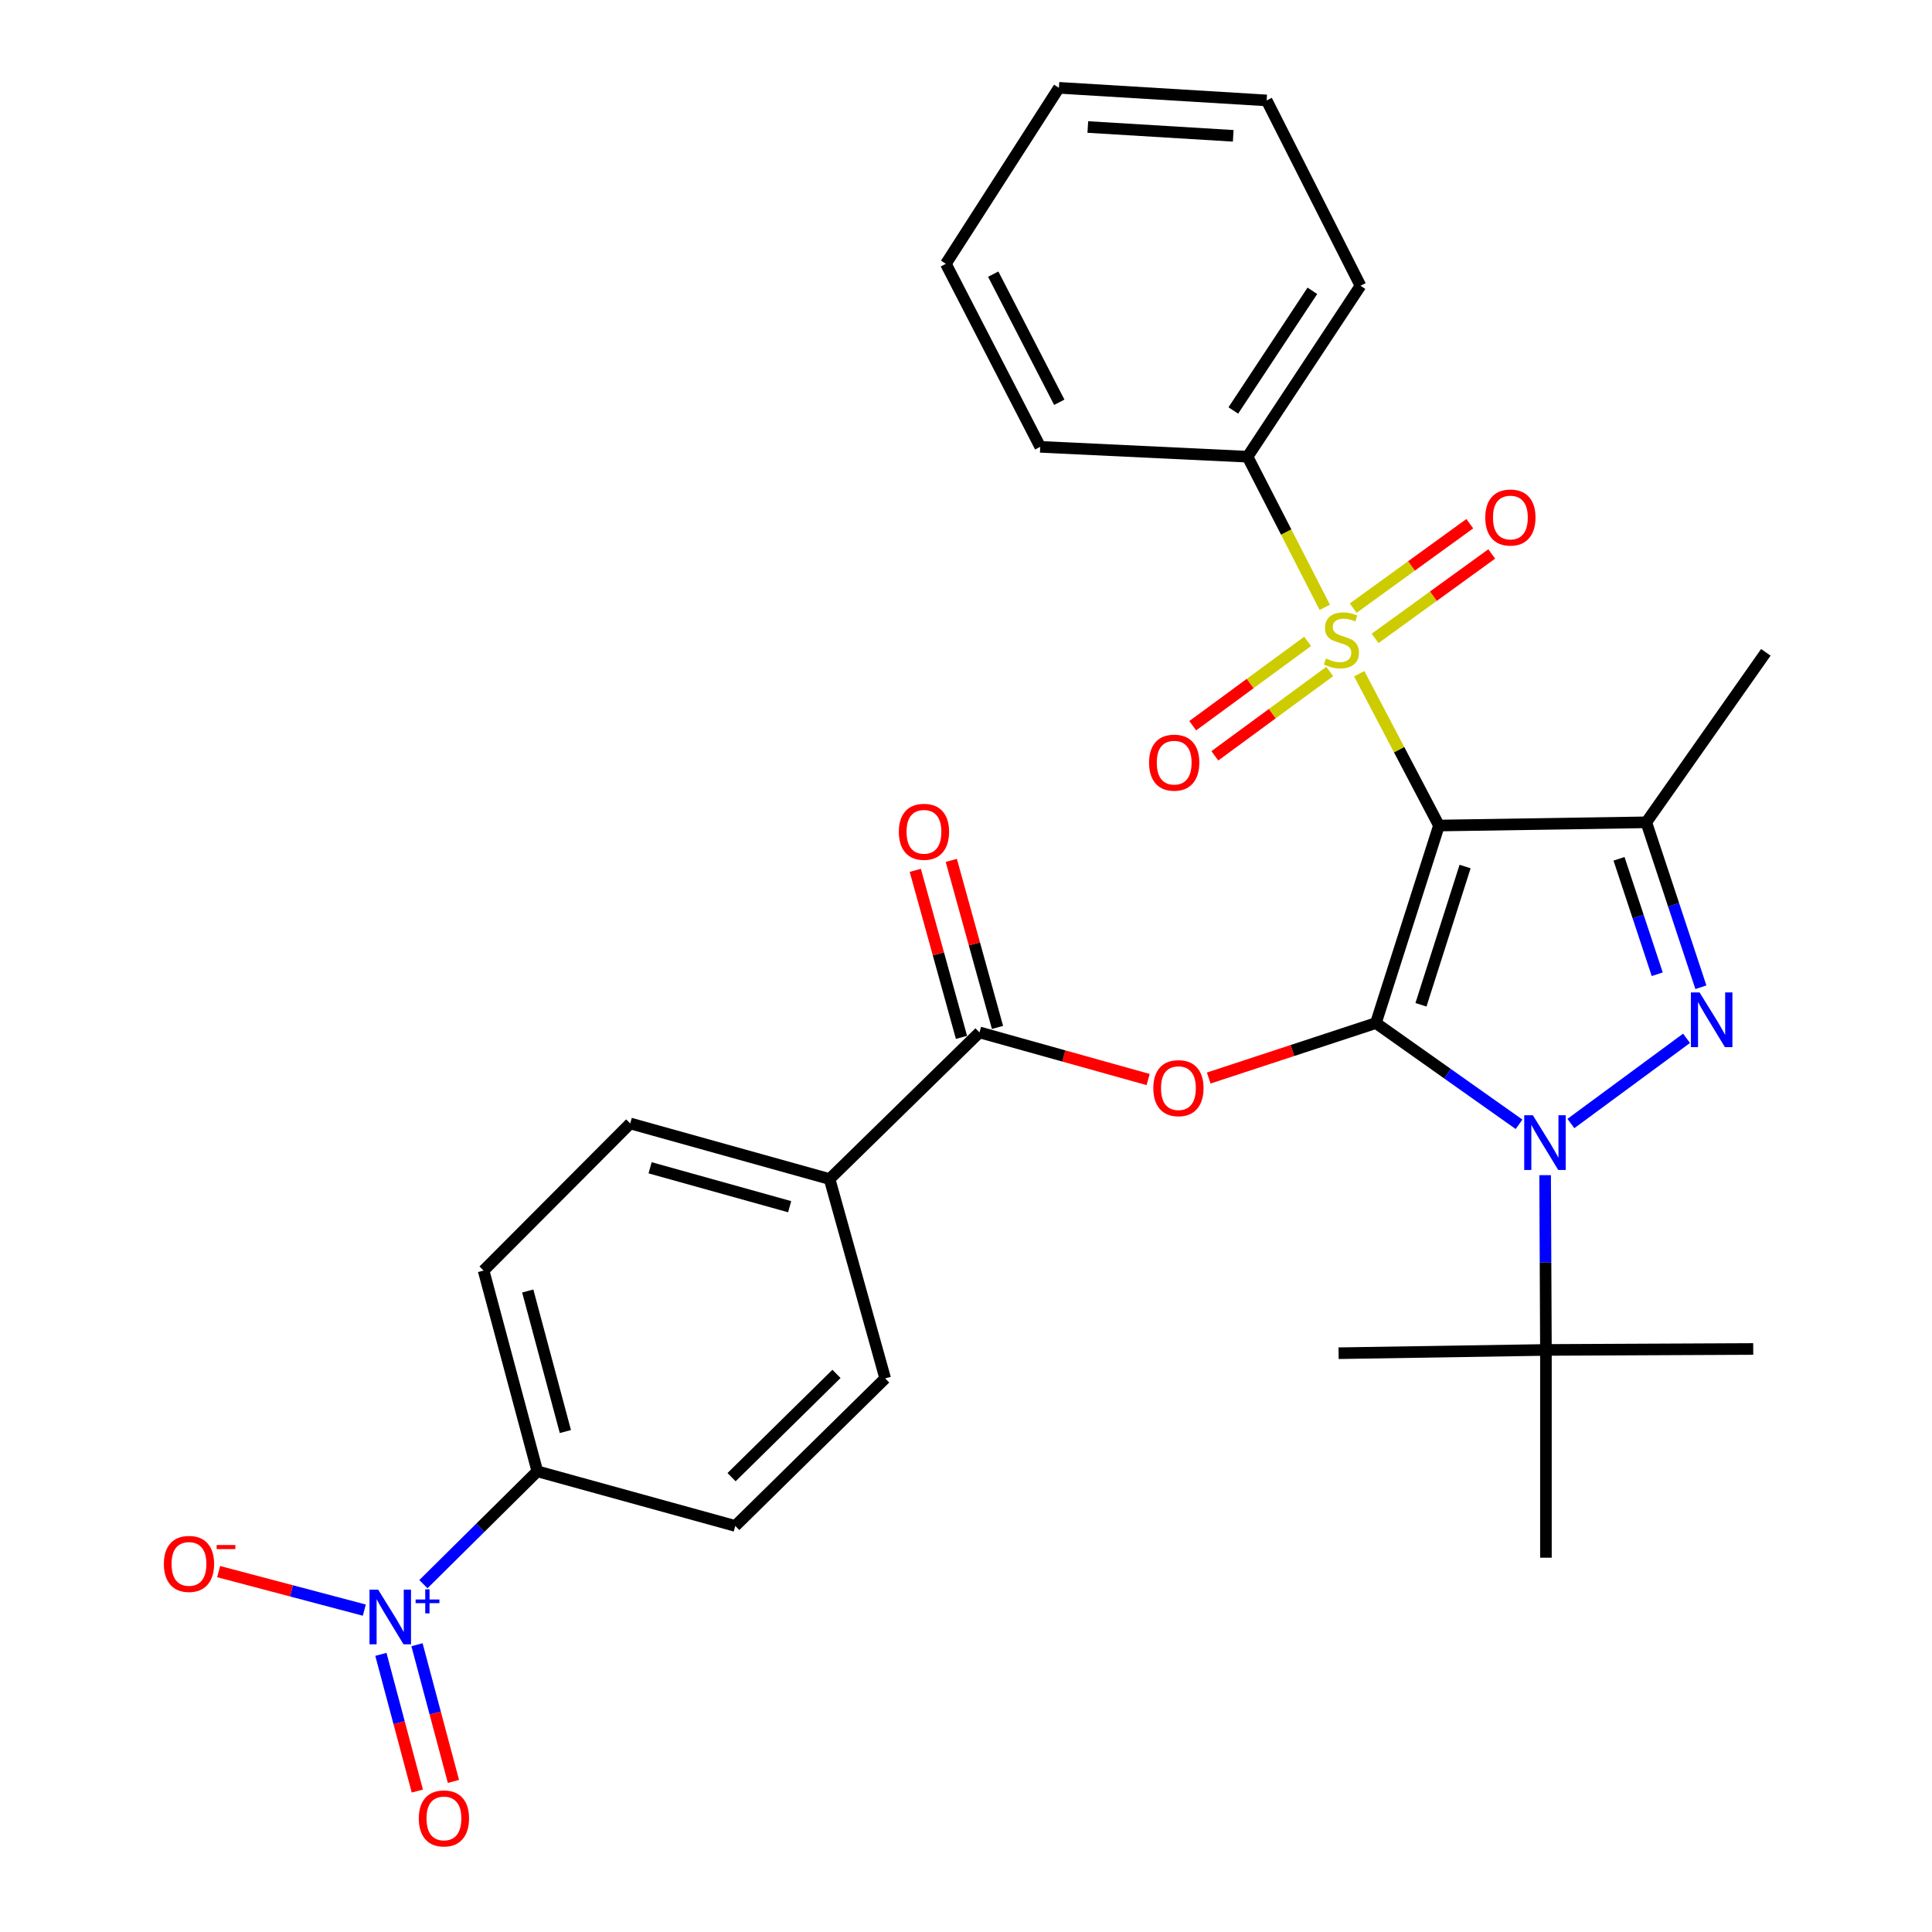 <?xml version='1.0' encoding='iso-8859-1'?>
<svg version='1.1' baseProfile='full'
              xmlns='http://www.w3.org/2000/svg'
                      xmlns:rdkit='http://www.rdkit.org/xml'
                      xmlns:xlink='http://www.w3.org/1999/xlink'
                  xml:space='preserve'
width='1000px' height='1000px' viewBox='0 0 1000 1000'>
<!-- END OF HEADER -->
<rect style='opacity:1.0;fill:#FFFFFF;stroke:none' width='1000' height='1000' x='0' y='0'> </rect>
<path class='bond-0' d='M 712.167,529.535 L 744.8,427.297' style='fill:none;fill-rule:evenodd;stroke:#000000;stroke-width:6px;stroke-linecap:butt;stroke-linejoin:miter;stroke-opacity:1' />
<path class='bond-0' d='M 735.487,520.08 L 758.33,448.514' style='fill:none;fill-rule:evenodd;stroke:#000000;stroke-width:6px;stroke-linecap:butt;stroke-linejoin:miter;stroke-opacity:1' />
<path class='bond-1' d='M 712.167,529.535 L 749.211,555.735' style='fill:none;fill-rule:evenodd;stroke:#000000;stroke-width:6px;stroke-linecap:butt;stroke-linejoin:miter;stroke-opacity:1' />
<path class='bond-1' d='M 749.211,555.735 L 786.255,581.935' style='fill:none;fill-rule:evenodd;stroke:#0000FF;stroke-width:6px;stroke-linecap:butt;stroke-linejoin:miter;stroke-opacity:1' />
<path class='bond-5' d='M 712.167,529.535 L 668.904,543.761' style='fill:none;fill-rule:evenodd;stroke:#000000;stroke-width:6px;stroke-linecap:butt;stroke-linejoin:miter;stroke-opacity:1' />
<path class='bond-5' d='M 668.904,543.761 L 625.641,557.986' style='fill:none;fill-rule:evenodd;stroke:#FF0000;stroke-width:6px;stroke-linecap:butt;stroke-linejoin:miter;stroke-opacity:1' />
<path class='bond-2' d='M 744.8,427.297 L 724.174,388.011' style='fill:none;fill-rule:evenodd;stroke:#000000;stroke-width:6px;stroke-linecap:butt;stroke-linejoin:miter;stroke-opacity:1' />
<path class='bond-2' d='M 724.174,388.011 L 703.547,348.725' style='fill:none;fill-rule:evenodd;stroke:#CCCC00;stroke-width:6px;stroke-linecap:butt;stroke-linejoin:miter;stroke-opacity:1' />
<path class='bond-4' d='M 744.8,427.297 L 852.12,425.632' style='fill:none;fill-rule:evenodd;stroke:#000000;stroke-width:6px;stroke-linecap:butt;stroke-linejoin:miter;stroke-opacity:1' />
<path class='bond-3' d='M 813.094,581.538 L 872.953,537.429' style='fill:none;fill-rule:evenodd;stroke:#0000FF;stroke-width:6px;stroke-linecap:butt;stroke-linejoin:miter;stroke-opacity:1' />
<path class='bond-8' d='M 799.752,608.268 L 799.96,653.496' style='fill:none;fill-rule:evenodd;stroke:#0000FF;stroke-width:6px;stroke-linecap:butt;stroke-linejoin:miter;stroke-opacity:1' />
<path class='bond-8' d='M 799.96,653.496 L 800.168,698.725' style='fill:none;fill-rule:evenodd;stroke:#000000;stroke-width:6px;stroke-linecap:butt;stroke-linejoin:miter;stroke-opacity:1' />
<path class='bond-10' d='M 676.823,331.97 L 647.089,353.797' style='fill:none;fill-rule:evenodd;stroke:#CCCC00;stroke-width:6px;stroke-linecap:butt;stroke-linejoin:miter;stroke-opacity:1' />
<path class='bond-10' d='M 647.089,353.797 L 617.356,375.624' style='fill:none;fill-rule:evenodd;stroke:#FF0000;stroke-width:6px;stroke-linecap:butt;stroke-linejoin:miter;stroke-opacity:1' />
<path class='bond-10' d='M 688.268,347.561 L 658.534,369.388' style='fill:none;fill-rule:evenodd;stroke:#CCCC00;stroke-width:6px;stroke-linecap:butt;stroke-linejoin:miter;stroke-opacity:1' />
<path class='bond-10' d='M 658.534,369.388 L 628.801,391.215' style='fill:none;fill-rule:evenodd;stroke:#FF0000;stroke-width:6px;stroke-linecap:butt;stroke-linejoin:miter;stroke-opacity:1' />
<path class='bond-11' d='M 711.761,330.431 L 741.935,308.579' style='fill:none;fill-rule:evenodd;stroke:#CCCC00;stroke-width:6px;stroke-linecap:butt;stroke-linejoin:miter;stroke-opacity:1' />
<path class='bond-11' d='M 741.935,308.579 L 772.109,286.727' style='fill:none;fill-rule:evenodd;stroke:#FF0000;stroke-width:6px;stroke-linecap:butt;stroke-linejoin:miter;stroke-opacity:1' />
<path class='bond-11' d='M 700.417,314.767 L 730.591,292.915' style='fill:none;fill-rule:evenodd;stroke:#CCCC00;stroke-width:6px;stroke-linecap:butt;stroke-linejoin:miter;stroke-opacity:1' />
<path class='bond-11' d='M 730.591,292.915 L 760.765,271.063' style='fill:none;fill-rule:evenodd;stroke:#FF0000;stroke-width:6px;stroke-linecap:butt;stroke-linejoin:miter;stroke-opacity:1' />
<path class='bond-12' d='M 685.704,314.348 L 665.718,275.37' style='fill:none;fill-rule:evenodd;stroke:#CCCC00;stroke-width:6px;stroke-linecap:butt;stroke-linejoin:miter;stroke-opacity:1' />
<path class='bond-12' d='M 665.718,275.37 L 645.732,236.392' style='fill:none;fill-rule:evenodd;stroke:#000000;stroke-width:6px;stroke-linecap:butt;stroke-linejoin:miter;stroke-opacity:1' />
<path class='bond-30' d='M 880.378,510.996 L 866.249,468.314' style='fill:none;fill-rule:evenodd;stroke:#0000FF;stroke-width:6px;stroke-linecap:butt;stroke-linejoin:miter;stroke-opacity:1' />
<path class='bond-30' d='M 866.249,468.314 L 852.12,425.632' style='fill:none;fill-rule:evenodd;stroke:#000000;stroke-width:6px;stroke-linecap:butt;stroke-linejoin:miter;stroke-opacity:1' />
<path class='bond-30' d='M 857.778,504.269 L 847.888,474.392' style='fill:none;fill-rule:evenodd;stroke:#0000FF;stroke-width:6px;stroke-linecap:butt;stroke-linejoin:miter;stroke-opacity:1' />
<path class='bond-30' d='M 847.888,474.392 L 837.998,444.514' style='fill:none;fill-rule:evenodd;stroke:#000000;stroke-width:6px;stroke-linecap:butt;stroke-linejoin:miter;stroke-opacity:1' />
<path class='bond-21' d='M 852.12,425.632 L 914,337.652' style='fill:none;fill-rule:evenodd;stroke:#000000;stroke-width:6px;stroke-linecap:butt;stroke-linejoin:miter;stroke-opacity:1' />
<path class='bond-7' d='M 594.278,558.765 L 550.63,546.568' style='fill:none;fill-rule:evenodd;stroke:#FF0000;stroke-width:6px;stroke-linecap:butt;stroke-linejoin:miter;stroke-opacity:1' />
<path class='bond-7' d='M 550.63,546.568 L 506.982,534.37' style='fill:none;fill-rule:evenodd;stroke:#000000;stroke-width:6px;stroke-linecap:butt;stroke-linejoin:miter;stroke-opacity:1' />
<path class='bond-6' d='M 219.15,819.96 L 248.638,790.755' style='fill:none;fill-rule:evenodd;stroke:#0000FF;stroke-width:6px;stroke-linecap:butt;stroke-linejoin:miter;stroke-opacity:1' />
<path class='bond-6' d='M 248.638,790.755 L 278.126,761.55' style='fill:none;fill-rule:evenodd;stroke:#000000;stroke-width:6px;stroke-linecap:butt;stroke-linejoin:miter;stroke-opacity:1' />
<path class='bond-13' d='M 188.564,833.395 L 150.863,823.425' style='fill:none;fill-rule:evenodd;stroke:#0000FF;stroke-width:6px;stroke-linecap:butt;stroke-linejoin:miter;stroke-opacity:1' />
<path class='bond-13' d='M 150.863,823.425 L 113.162,813.456' style='fill:none;fill-rule:evenodd;stroke:#FF0000;stroke-width:6px;stroke-linecap:butt;stroke-linejoin:miter;stroke-opacity:1' />
<path class='bond-15' d='M 197.148,856.294 L 206.579,891.668' style='fill:none;fill-rule:evenodd;stroke:#0000FF;stroke-width:6px;stroke-linecap:butt;stroke-linejoin:miter;stroke-opacity:1' />
<path class='bond-15' d='M 206.579,891.668 L 216.01,927.042' style='fill:none;fill-rule:evenodd;stroke:#FF0000;stroke-width:6px;stroke-linecap:butt;stroke-linejoin:miter;stroke-opacity:1' />
<path class='bond-15' d='M 215.836,851.312 L 225.267,886.686' style='fill:none;fill-rule:evenodd;stroke:#0000FF;stroke-width:6px;stroke-linecap:butt;stroke-linejoin:miter;stroke-opacity:1' />
<path class='bond-15' d='M 225.267,886.686 L 234.698,922.06' style='fill:none;fill-rule:evenodd;stroke:#FF0000;stroke-width:6px;stroke-linecap:butt;stroke-linejoin:miter;stroke-opacity:1' />
<path class='bond-14' d='M 506.982,534.37 L 429.393,610.272' style='fill:none;fill-rule:evenodd;stroke:#000000;stroke-width:6px;stroke-linecap:butt;stroke-linejoin:miter;stroke-opacity:1' />
<path class='bond-16' d='M 516.303,531.792 L 504.346,488.563' style='fill:none;fill-rule:evenodd;stroke:#000000;stroke-width:6px;stroke-linecap:butt;stroke-linejoin:miter;stroke-opacity:1' />
<path class='bond-16' d='M 504.346,488.563 L 492.388,445.333' style='fill:none;fill-rule:evenodd;stroke:#FF0000;stroke-width:6px;stroke-linecap:butt;stroke-linejoin:miter;stroke-opacity:1' />
<path class='bond-16' d='M 497.662,536.948 L 485.705,493.719' style='fill:none;fill-rule:evenodd;stroke:#000000;stroke-width:6px;stroke-linecap:butt;stroke-linejoin:miter;stroke-opacity:1' />
<path class='bond-16' d='M 485.705,493.719 L 473.747,450.489' style='fill:none;fill-rule:evenodd;stroke:#FF0000;stroke-width:6px;stroke-linecap:butt;stroke-linejoin:miter;stroke-opacity:1' />
<path class='bond-22' d='M 800.168,698.725 L 907.467,698.23' style='fill:none;fill-rule:evenodd;stroke:#000000;stroke-width:6px;stroke-linecap:butt;stroke-linejoin:miter;stroke-opacity:1' />
<path class='bond-23' d='M 800.168,698.725 L 692.848,700.422' style='fill:none;fill-rule:evenodd;stroke:#000000;stroke-width:6px;stroke-linecap:butt;stroke-linejoin:miter;stroke-opacity:1' />
<path class='bond-24' d='M 800.168,698.725 L 800.168,806.271' style='fill:none;fill-rule:evenodd;stroke:#000000;stroke-width:6px;stroke-linecap:butt;stroke-linejoin:miter;stroke-opacity:1' />
<path class='bond-9' d='M 278.126,761.55 L 250.308,657.636' style='fill:none;fill-rule:evenodd;stroke:#000000;stroke-width:6px;stroke-linecap:butt;stroke-linejoin:miter;stroke-opacity:1' />
<path class='bond-9' d='M 292.636,740.961 L 273.163,668.222' style='fill:none;fill-rule:evenodd;stroke:#000000;stroke-width:6px;stroke-linecap:butt;stroke-linejoin:miter;stroke-opacity:1' />
<path class='bond-31' d='M 278.126,761.55 L 380.579,789.82' style='fill:none;fill-rule:evenodd;stroke:#000000;stroke-width:6px;stroke-linecap:butt;stroke-linejoin:miter;stroke-opacity:1' />
<path class='bond-25' d='M 645.732,236.392 L 704.184,147.907' style='fill:none;fill-rule:evenodd;stroke:#000000;stroke-width:6px;stroke-linecap:butt;stroke-linejoin:miter;stroke-opacity:1' />
<path class='bond-25' d='M 638.362,212.459 L 679.278,150.52' style='fill:none;fill-rule:evenodd;stroke:#000000;stroke-width:6px;stroke-linecap:butt;stroke-linejoin:miter;stroke-opacity:1' />
<path class='bond-26' d='M 645.732,236.392 L 538.422,231.288' style='fill:none;fill-rule:evenodd;stroke:#000000;stroke-width:6px;stroke-linecap:butt;stroke-linejoin:miter;stroke-opacity:1' />
<path class='bond-19' d='M 429.393,610.272 L 458.168,713.456' style='fill:none;fill-rule:evenodd;stroke:#000000;stroke-width:6px;stroke-linecap:butt;stroke-linejoin:miter;stroke-opacity:1' />
<path class='bond-20' d='M 429.393,610.272 L 326.21,581.497' style='fill:none;fill-rule:evenodd;stroke:#000000;stroke-width:6px;stroke-linecap:butt;stroke-linejoin:miter;stroke-opacity:1' />
<path class='bond-20' d='M 408.72,624.586 L 336.492,604.444' style='fill:none;fill-rule:evenodd;stroke:#000000;stroke-width:6px;stroke-linecap:butt;stroke-linejoin:miter;stroke-opacity:1' />
<path class='bond-17' d='M 380.579,789.82 L 458.168,713.456' style='fill:none;fill-rule:evenodd;stroke:#000000;stroke-width:6px;stroke-linecap:butt;stroke-linejoin:miter;stroke-opacity:1' />
<path class='bond-17' d='M 378.651,764.581 L 432.963,711.126' style='fill:none;fill-rule:evenodd;stroke:#000000;stroke-width:6px;stroke-linecap:butt;stroke-linejoin:miter;stroke-opacity:1' />
<path class='bond-18' d='M 250.308,657.636 L 326.21,581.497' style='fill:none;fill-rule:evenodd;stroke:#000000;stroke-width:6px;stroke-linecap:butt;stroke-linejoin:miter;stroke-opacity:1' />
<path class='bond-28' d='M 704.184,147.907 L 655.617,51.977' style='fill:none;fill-rule:evenodd;stroke:#000000;stroke-width:6px;stroke-linecap:butt;stroke-linejoin:miter;stroke-opacity:1' />
<path class='bond-27' d='M 538.422,231.288 L 489.576,136.55' style='fill:none;fill-rule:evenodd;stroke:#000000;stroke-width:6px;stroke-linecap:butt;stroke-linejoin:miter;stroke-opacity:1' />
<path class='bond-27' d='M 548.285,208.214 L 514.093,141.897' style='fill:none;fill-rule:evenodd;stroke:#000000;stroke-width:6px;stroke-linecap:butt;stroke-linejoin:miter;stroke-opacity:1' />
<path class='bond-29' d='M 489.576,136.55 L 548.092,45.455' style='fill:none;fill-rule:evenodd;stroke:#000000;stroke-width:6px;stroke-linecap:butt;stroke-linejoin:miter;stroke-opacity:1' />
<path class='bond-32' d='M 655.617,51.977 L 548.092,45.455' style='fill:none;fill-rule:evenodd;stroke:#000000;stroke-width:6px;stroke-linecap:butt;stroke-linejoin:miter;stroke-opacity:1' />
<path class='bond-32' d='M 638.317,70.304 L 563.05,65.738' style='fill:none;fill-rule:evenodd;stroke:#000000;stroke-width:6px;stroke-linecap:butt;stroke-linejoin:miter;stroke-opacity:1' />
<path  class='atom-2' d='M 793.414 577.266
L 802.694 592.266
Q 803.614 593.746, 805.094 596.426
Q 806.574 599.106, 806.654 599.266
L 806.654 577.266
L 810.414 577.266
L 810.414 605.586
L 806.534 605.586
L 796.574 589.186
Q 795.414 587.266, 794.174 585.066
Q 792.974 582.866, 792.614 582.186
L 792.614 605.586
L 788.934 605.586
L 788.934 577.266
L 793.414 577.266
' fill='#0000FF'/>
<path  class='atom-3' d='M 686.309 340.85
Q 686.629 340.97, 687.949 341.53
Q 689.269 342.09, 690.709 342.45
Q 692.189 342.77, 693.629 342.77
Q 696.309 342.77, 697.869 341.49
Q 699.429 340.17, 699.429 337.89
Q 699.429 336.33, 698.629 335.37
Q 697.869 334.41, 696.669 333.89
Q 695.469 333.37, 693.469 332.77
Q 690.949 332.01, 689.429 331.29
Q 687.949 330.57, 686.869 329.05
Q 685.829 327.53, 685.829 324.97
Q 685.829 321.41, 688.229 319.21
Q 690.669 317.01, 695.469 317.01
Q 698.749 317.01, 702.469 318.57
L 701.549 321.65
Q 698.149 320.25, 695.589 320.25
Q 692.829 320.25, 691.309 321.41
Q 689.789 322.53, 689.829 324.49
Q 689.829 326.01, 690.589 326.93
Q 691.389 327.85, 692.509 328.37
Q 693.669 328.89, 695.589 329.49
Q 698.149 330.29, 699.669 331.09
Q 701.189 331.89, 702.269 333.53
Q 703.389 335.13, 703.389 337.89
Q 703.389 341.81, 700.749 343.93
Q 698.149 346.01, 693.789 346.01
Q 691.269 346.01, 689.349 345.45
Q 687.469 344.93, 685.229 344.01
L 686.309 340.85
' fill='#CCCC00'/>
<path  class='atom-4' d='M 879.696 513.688
L 888.976 528.688
Q 889.896 530.168, 891.376 532.848
Q 892.856 535.528, 892.936 535.688
L 892.936 513.688
L 896.696 513.688
L 896.696 542.008
L 892.816 542.008
L 882.856 525.608
Q 881.696 523.688, 880.456 521.488
Q 879.256 519.288, 878.896 518.608
L 878.896 542.008
L 875.216 542.008
L 875.216 513.688
L 879.696 513.688
' fill='#0000FF'/>
<path  class='atom-6' d='M 596.951 563.225
Q 596.951 556.425, 600.311 552.625
Q 603.671 548.825, 609.951 548.825
Q 616.231 548.825, 619.591 552.625
Q 622.951 556.425, 622.951 563.225
Q 622.951 570.105, 619.551 574.025
Q 616.151 577.905, 609.951 577.905
Q 603.711 577.905, 600.311 574.025
Q 596.951 570.145, 596.951 563.225
M 609.951 574.705
Q 614.271 574.705, 616.591 571.825
Q 618.951 568.905, 618.951 563.225
Q 618.951 557.665, 616.591 554.865
Q 614.271 552.025, 609.951 552.025
Q 605.631 552.025, 603.271 554.825
Q 600.951 557.625, 600.951 563.225
Q 600.951 568.945, 603.271 571.825
Q 605.631 574.705, 609.951 574.705
' fill='#FF0000'/>
<path  class='atom-7' d='M 195.738 822.787
L 205.018 837.787
Q 205.938 839.267, 207.418 841.947
Q 208.898 844.627, 208.978 844.787
L 208.978 822.787
L 212.738 822.787
L 212.738 851.107
L 208.858 851.107
L 198.898 834.707
Q 197.738 832.787, 196.498 830.587
Q 195.298 828.387, 194.938 827.707
L 194.938 851.107
L 191.258 851.107
L 191.258 822.787
L 195.738 822.787
' fill='#0000FF'/>
<path  class='atom-7' d='M 215.114 827.892
L 220.104 827.892
L 220.104 822.639
L 222.322 822.639
L 222.322 827.892
L 227.443 827.892
L 227.443 829.793
L 222.322 829.793
L 222.322 835.073
L 220.104 835.073
L 220.104 829.793
L 215.114 829.793
L 215.114 827.892
' fill='#0000FF'/>
<path  class='atom-11' d='M 594.759 394.745
Q 594.759 387.945, 598.119 384.145
Q 601.479 380.345, 607.759 380.345
Q 614.039 380.345, 617.399 384.145
Q 620.759 387.945, 620.759 394.745
Q 620.759 401.625, 617.359 405.545
Q 613.959 409.425, 607.759 409.425
Q 601.519 409.425, 598.119 405.545
Q 594.759 401.665, 594.759 394.745
M 607.759 406.225
Q 612.079 406.225, 614.399 403.345
Q 616.759 400.425, 616.759 394.745
Q 616.759 389.185, 614.399 386.385
Q 612.079 383.545, 607.759 383.545
Q 603.439 383.545, 601.079 386.345
Q 598.759 389.145, 598.759 394.745
Q 598.759 400.465, 601.079 403.345
Q 603.439 406.225, 607.759 406.225
' fill='#FF0000'/>
<path  class='atom-12' d='M 768.773 267.869
Q 768.773 261.069, 772.133 257.269
Q 775.493 253.469, 781.773 253.469
Q 788.053 253.469, 791.413 257.269
Q 794.773 261.069, 794.773 267.869
Q 794.773 274.749, 791.373 278.669
Q 787.973 282.549, 781.773 282.549
Q 775.533 282.549, 772.133 278.669
Q 768.773 274.789, 768.773 267.869
M 781.773 279.349
Q 786.093 279.349, 788.413 276.469
Q 790.773 273.549, 790.773 267.869
Q 790.773 262.309, 788.413 259.509
Q 786.093 256.669, 781.773 256.669
Q 777.453 256.669, 775.093 259.469
Q 772.773 262.269, 772.773 267.869
Q 772.773 273.589, 775.093 276.469
Q 777.453 279.349, 781.773 279.349
' fill='#FF0000'/>
<path  class='atom-14' d='M 84.816 809.477
Q 84.816 802.677, 88.175 798.877
Q 91.535 795.077, 97.816 795.077
Q 104.096 795.077, 107.456 798.877
Q 110.816 802.677, 110.816 809.477
Q 110.816 816.357, 107.416 820.277
Q 104.016 824.157, 97.816 824.157
Q 91.576 824.157, 88.175 820.277
Q 84.816 816.397, 84.816 809.477
M 97.816 820.957
Q 102.136 820.957, 104.456 818.077
Q 106.816 815.157, 106.816 809.477
Q 106.816 803.917, 104.456 801.117
Q 102.136 798.277, 97.816 798.277
Q 93.496 798.277, 91.135 801.077
Q 88.816 803.877, 88.816 809.477
Q 88.816 815.197, 91.135 818.077
Q 93.496 820.957, 97.816 820.957
' fill='#FF0000'/>
<path  class='atom-14' d='M 112.136 799.7
L 121.824 799.7
L 121.824 801.812
L 112.136 801.812
L 112.136 799.7
' fill='#FF0000'/>
<path  class='atom-16' d='M 216.774 941.21
Q 216.774 934.41, 220.134 930.61
Q 223.494 926.81, 229.774 926.81
Q 236.054 926.81, 239.414 930.61
Q 242.774 934.41, 242.774 941.21
Q 242.774 948.09, 239.374 952.01
Q 235.974 955.89, 229.774 955.89
Q 223.534 955.89, 220.134 952.01
Q 216.774 948.13, 216.774 941.21
M 229.774 952.69
Q 234.094 952.69, 236.414 949.81
Q 238.774 946.89, 238.774 941.21
Q 238.774 935.65, 236.414 932.85
Q 234.094 930.01, 229.774 930.01
Q 225.454 930.01, 223.094 932.81
Q 220.774 935.61, 220.774 941.21
Q 220.774 946.93, 223.094 949.81
Q 225.454 952.69, 229.774 952.69
' fill='#FF0000'/>
<path  class='atom-17' d='M 465.24 430.536
Q 465.24 423.736, 468.6 419.936
Q 471.96 416.136, 478.24 416.136
Q 484.52 416.136, 487.88 419.936
Q 491.24 423.736, 491.24 430.536
Q 491.24 437.416, 487.84 441.336
Q 484.44 445.216, 478.24 445.216
Q 472 445.216, 468.6 441.336
Q 465.24 437.456, 465.24 430.536
M 478.24 442.016
Q 482.56 442.016, 484.88 439.136
Q 487.24 436.216, 487.24 430.536
Q 487.24 424.976, 484.88 422.176
Q 482.56 419.336, 478.24 419.336
Q 473.92 419.336, 471.56 422.136
Q 469.24 424.936, 469.24 430.536
Q 469.24 436.256, 471.56 439.136
Q 473.92 442.016, 478.24 442.016
' fill='#FF0000'/>
</svg>
